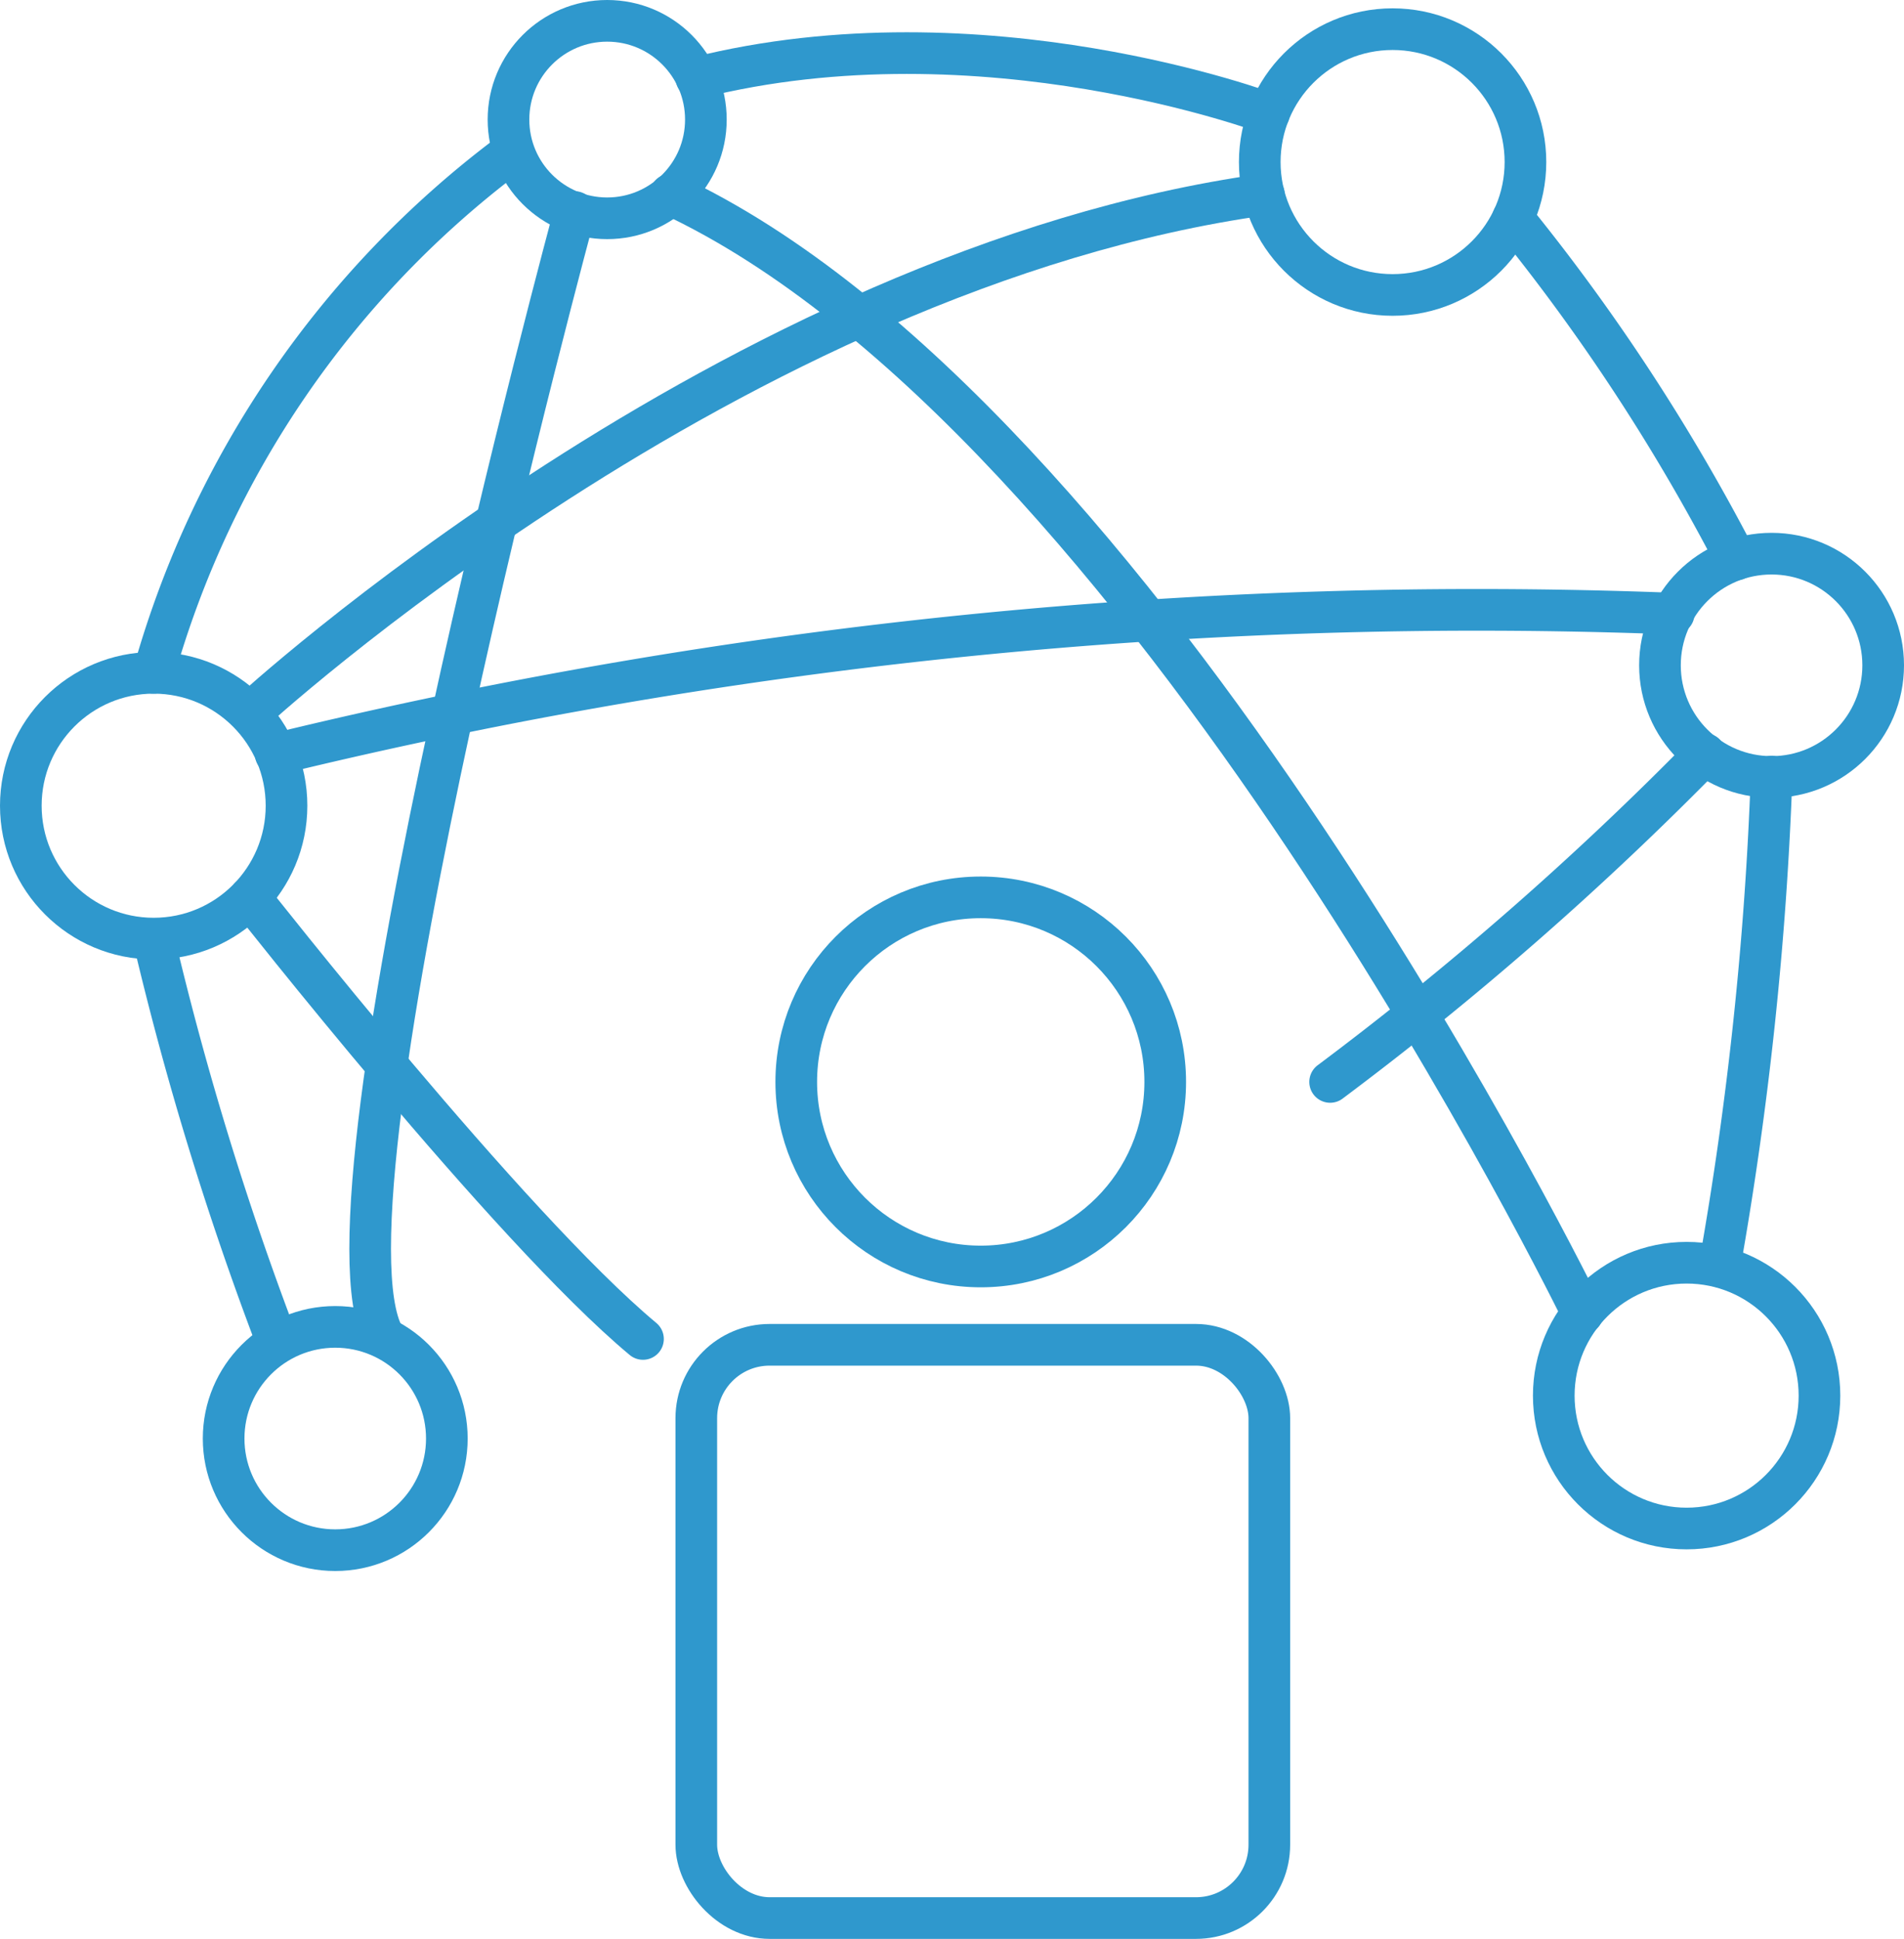<svg xmlns="http://www.w3.org/2000/svg" width="45.72" height="46.54" viewBox="0 0 45.72 46.54"><title>icon-blue-connected-learners</title><circle cx="33.44" cy="3.89" r="3.19" fill="none" stroke="#2f98cd" stroke-linecap="round" stroke-miterlimit="10"/><circle cx="40.5" cy="33.5" r="3.19" fill="none" stroke="#2f98cd" stroke-linecap="round" stroke-miterlimit="10"/><circle cx="3.69" cy="19.34" r="3.19" fill="none" stroke="#2f98cd" stroke-linecap="round" stroke-miterlimit="10"/><circle cx="8.05" cy="34.53" r="2.68" fill="none" stroke="#2f98cd" stroke-linecap="round" stroke-miterlimit="10"/><circle cx="42.54" cy="15.97" r="2.68" fill="none" stroke="#2f98cd" stroke-linecap="round" stroke-miterlimit="10"/><circle cx="14.58" cy="2.87" r="2.37" fill="none" stroke="#2f98cd" stroke-linecap="round" stroke-miterlimit="10"/><circle cx="23.55" cy="25.97" r="4.43" fill="none" stroke="#2f98cd" stroke-linecap="round" stroke-miterlimit="10"/><rect x="16.72" y="32.28" width="13.76" height="13.76" rx="1.76" fill="none" stroke="#2f98cd" stroke-linecap="round" stroke-miterlimit="10"/><path d="M3.69,16.15a23.53,23.53,0,0,1,8.5-12.42" fill="none" stroke="#2f98cd" stroke-linecap="round" stroke-miterlimit="10"/><path d="M30.47,2.73S23.6.14,16.72,1.87" fill="none" stroke="#2f98cd" stroke-linecap="round" stroke-miterlimit="10"/><path d="M36.33,5.24a48.1,48.1,0,0,1,5.36,8.19" fill="none" stroke="#2f98cd" stroke-linecap="round" stroke-miterlimit="10"/><path d="M42.54,18.64A84.53,84.53,0,0,1,41.29,30.4" fill="none" stroke="#2f98cd" stroke-linecap="round" stroke-miterlimit="10"/><path d="M38,31.53S27.53,10,16.1,4.67" fill="none" stroke="#2f98cd" stroke-linecap="round" stroke-miterlimit="10"/><path d="M6,17.12S17.58,6.45,30.35,4.67" fill="none" stroke="#2f98cd" stroke-linecap="round" stroke-miterlimit="10"/><path d="M40.19,14.73A122,122,0,0,0,6.62,18.1" fill="none" stroke="#2f98cd" stroke-linecap="round" stroke-miterlimit="10"/><path d="M13.8,5.09s-6.42,23.69-4.58,27" fill="none" stroke="#2f98cd" stroke-linecap="round" stroke-miterlimit="10"/><path d="M3.69,22.54a76.51,76.51,0,0,0,2.94,9.6" fill="none" stroke="#2f98cd" stroke-linecap="round" stroke-miterlimit="10"/><path d="M6,21.54s6.21,7.91,9.44,10.6" fill="none" stroke="#2f98cd" stroke-linecap="round" stroke-miterlimit="10"/><path d="M40.94,18.1a78.27,78.27,0,0,1-9,7.87" fill="none" stroke="#2f98cd" stroke-linecap="round" stroke-miterlimit="10"/></svg>